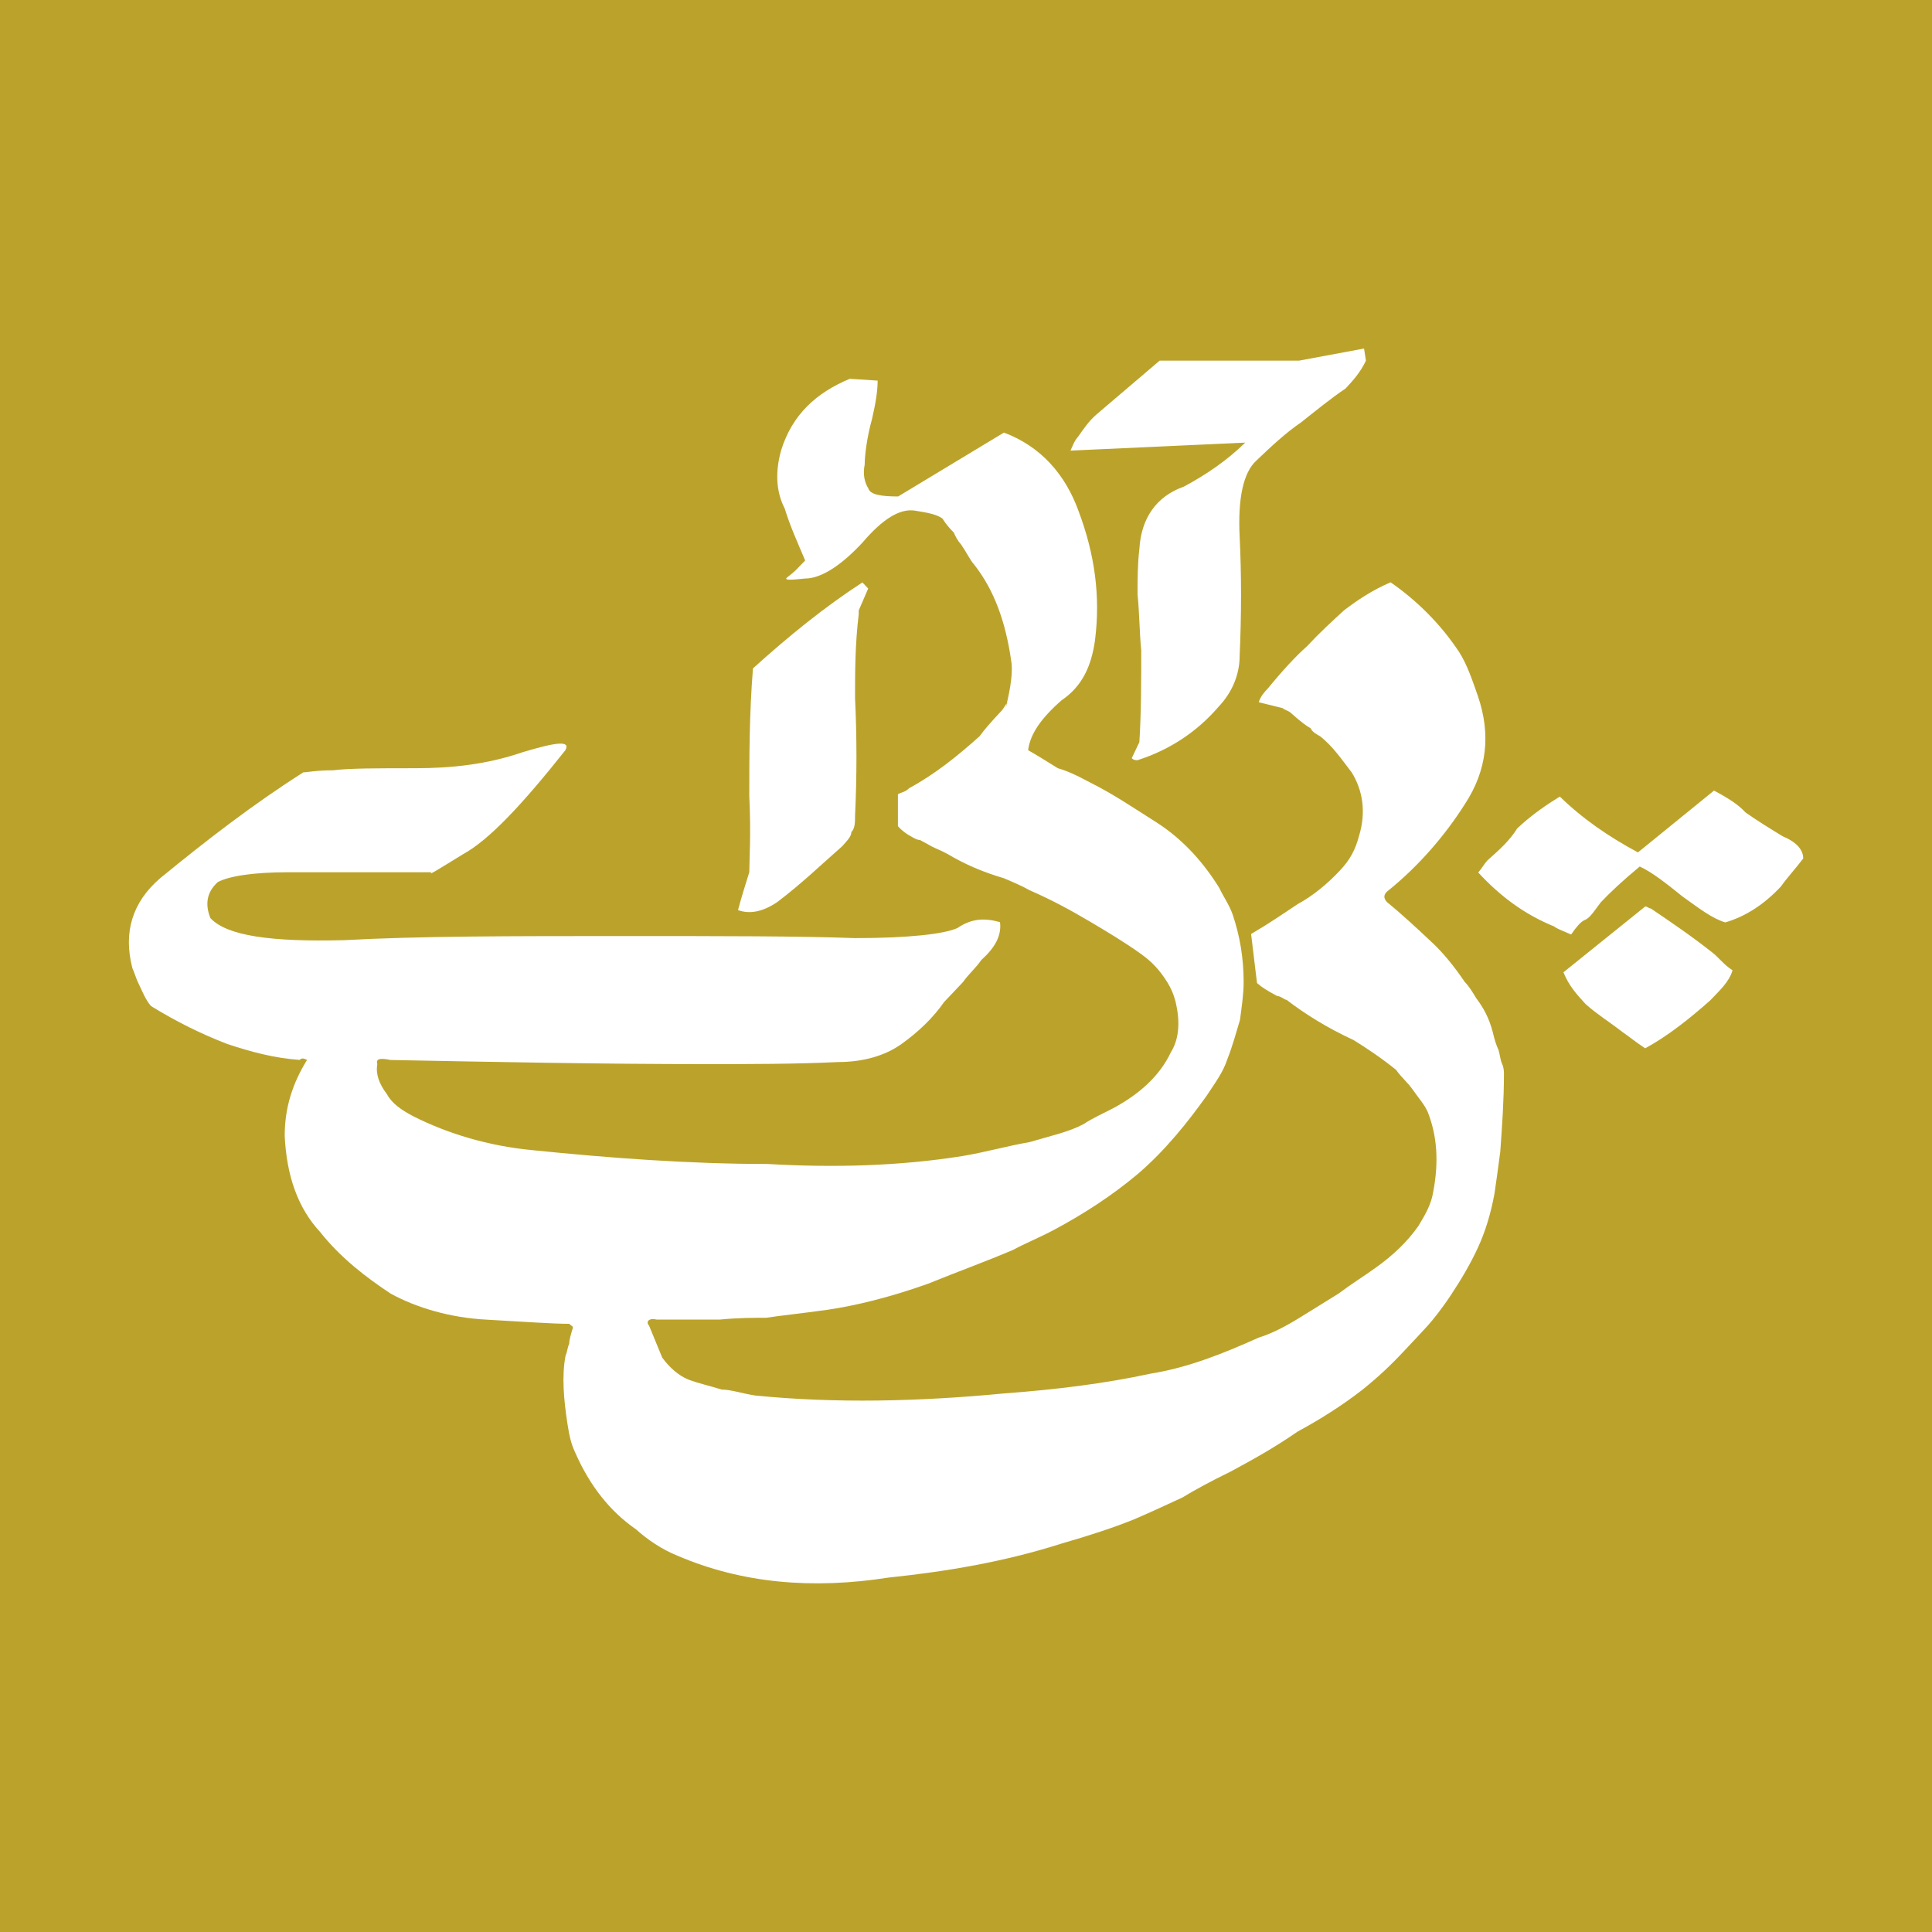 <?xml version="1.0" encoding="utf-8"?>
<!-- Generator: Adobe Illustrator 18.1.1, SVG Export Plug-In . SVG Version: 6.00 Build 0)  -->
<svg version="1.1" id="_x35_4" xmlns="http://www.w3.org/2000/svg" xmlns:xlink="http://www.w3.org/1999/xlink" x="0px" y="0px"
	 width="30px" height="30px" viewBox="0 0 30 30" enable-background="new 0 0 30 30" xml:space="preserve">
<rect x="0" y="0" width="30" height="30" fill="#333333" stroke="none"/>
<path id="path7_3_" fill="#009485" d="M1.605,0.155C1.609,0.157,1.616,0.159,1.62,0.16C1.616,0.159,1.609,0.157,1.605,0.155z"/>
<path id="path9_3_" fill="#009485" d="M2.035,0.277c0.006,0.002,0.017,0.005,0.022,0.006C2.052,0.282,2.041,0.279,2.035,0.277z"/>
<path id="path11_3_" fill="#009485" d="M2.467,0.401c0.006,0.001,0.016,0.005,0.022,0.006C2.483,0.406,2.473,0.403,2.467,0.401z"/>
<path id="path13_3_" fill="#009485" d="M3.397,0.709C3.4,0.71,3.408,0.712,3.411,0.714C3.408,0.712,3.4,0.71,3.397,0.709z"/>
<path id="path15_3_" fill="#009485" d="M3.572,0.769C3.581,0.772,3.6,0.779,3.609,0.783C3.6,0.779,3.581,0.772,3.572,0.769z"/>
<path id="path35_3_" fill="#009485" d="M28.091,28.358c0.002,0.003,0.007,0.01,0.009,0.014
	C28.097,28.368,28.093,28.36,28.091,28.358z"/>
<path id="path37_3_" fill="#009485" d="M28.706,29.284c0.002,0.004,0.008,0.011,0.011,0.015
	C28.714,29.295,28.708,29.288,28.706,29.284z"/>
<path id="path39_3_" fill="#009485" d="M28.831,29.468c0.002,0.004,0.007,0.011,0.01,0.016
	C28.838,29.479,28.833,29.472,28.831,29.468z"/>
<path id="path41_3_" fill="#009485" d="M29.136,29.91c0.002,0.003,0.008,0.01,0.01,0.013C29.144,29.92,29.138,29.914,29.136,29.91z"
	/>
<rect fill="#BBA32B" width="30" height="30"/>
<path fill-rule="evenodd" clip-rule="evenodd" fill="#FFFFFF" d="M25.634,14.107c-0.029,0-0.057-0.032-0.086-0.032l-1.271,1.023
	c0.089,0.216,0.204,0.34,0.347,0.496c0.175,0.156,0.376,0.28,0.576,0.436c0.09,0.06,0.204,0.156,0.347,0.248
	c0.347-0.188,0.694-0.464,1.009-0.744c0.147-0.156,0.29-0.28,0.347-0.467c-0.143-0.092-0.229-0.216-0.319-0.28
	C26.271,14.539,25.953,14.323,25.634,14.107L25.634,14.107z M14.952,15.251c0.086-0.123,0.2-0.219,0.286-0.344
	c0.204-0.184,0.318-0.372,0.29-0.588c-0.229-0.064-0.433-0.064-0.662,0.092c-0.204,0.092-0.752,0.156-1.589,0.156
	c-0.866-0.032-2.047-0.032-3.604-0.032c-1.732,0-3.174,0-4.33,0.064c-1.124,0.028-1.818-0.064-2.076-0.343
	c-0.086-0.216-0.057-0.404,0.115-0.559c0.172-0.092,0.548-0.153,1.095-0.153c0.551,0,1.299,0,2.223,0
	c-0.057,0.06,0.086-0.032,0.49-0.28c0.404-0.22,0.923-0.775,1.589-1.615c0.086-0.156-0.147-0.124-0.666,0.032
	c-0.548,0.188-1.095,0.248-1.671,0.248c-0.58,0-1.013,0-1.27,0.032c-0.261,0-0.405,0.032-0.462,0.032
	c-0.78,0.496-1.499,1.051-2.222,1.643c-0.433,0.372-0.576,0.839-0.433,1.395c0.029,0.064,0.057,0.156,0.086,0.219
	c0.061,0.124,0.118,0.276,0.204,0.372c0.404,0.248,0.78,0.432,1.181,0.588c0.376,0.124,0.723,0.219,1.127,0.248
	c0.029-0.029,0.057-0.029,0.115,0c-0.229,0.371-0.347,0.747-0.347,1.179c0.029,0.62,0.204,1.119,0.548,1.491
	c0.319,0.404,0.723,0.712,1.099,0.96c0.404,0.22,0.923,0.375,1.5,0.404c0.576,0.032,1.009,0.064,1.271,0.064
	c0.029,0.032,0.057,0.032,0.057,0.06c-0.029,0.096-0.057,0.188-0.057,0.248c-0.029,0.064-0.029,0.124-0.057,0.187
	c-0.061,0.312-0.028,0.684,0.029,1.055c0.029,0.188,0.057,0.311,0.115,0.436c0.229,0.528,0.548,0.928,0.952,1.207
	c0.172,0.156,0.404,0.312,0.633,0.404c1.009,0.435,2.108,0.528,3.289,0.343c0.923-0.096,1.818-0.251,2.684-0.528
	c0.433-0.124,0.809-0.248,1.124-0.375c0.29-0.124,0.551-0.248,0.752-0.34c0.204-0.124,0.433-0.248,0.752-0.404
	c0.286-0.156,0.633-0.34,1.038-0.62c0.347-0.188,0.691-0.404,1.009-0.652c0.233-0.188,0.433-0.372,0.662-0.619
	c0.118-0.124,0.233-0.248,0.347-0.372c0.086-0.095,0.233-0.279,0.376-0.499c0.143-0.216,0.29-0.464,0.404-0.712
	c0.115-0.248,0.2-0.527,0.258-0.839c0.032-0.216,0.061-0.432,0.09-0.652c0.029-0.404,0.057-0.804,0.057-1.207
	c0-0.032,0-0.096-0.028-0.156c-0.029-0.064-0.029-0.124-0.057-0.22c-0.029-0.06-0.061-0.152-0.089-0.276
	c-0.057-0.219-0.143-0.375-0.258-0.528c-0.057-0.095-0.114-0.187-0.175-0.248c-0.172-0.251-0.344-0.467-0.548-0.651
	c-0.2-0.188-0.433-0.404-0.662-0.592c-0.057-0.06-0.057-0.124,0.029-0.184c0.462-0.375,0.866-0.839,1.181-1.335
	c0.347-0.528,0.404-1.087,0.204-1.675c-0.086-0.248-0.172-0.499-0.29-0.683c-0.286-0.436-0.662-0.807-1.067-1.087
	c-0.29,0.124-0.519,0.28-0.723,0.435c-0.2,0.184-0.372,0.34-0.576,0.559c-0.172,0.152-0.376,0.372-0.605,0.652
	c-0.057,0.06-0.115,0.124-0.143,0.216l0.372,0.092c0.029,0.032,0.089,0.032,0.147,0.092c0.143,0.128,0.229,0.188,0.286,0.22
	c0.029,0.06,0.09,0.092,0.147,0.124c0.2,0.156,0.344,0.372,0.49,0.56c0.172,0.276,0.229,0.619,0.114,0.991
	c-0.057,0.216-0.143,0.372-0.29,0.528c-0.2,0.216-0.433,0.404-0.662,0.528c-0.233,0.156-0.462,0.312-0.723,0.464l0.09,0.747
	c0,0.028,0.029,0.028,0.057,0.06c0.086,0.064,0.2,0.124,0.258,0.156c0.057,0,0.114,0.06,0.147,0.06
	c0.286,0.22,0.633,0.436,1.038,0.623c0.201,0.124,0.433,0.279,0.662,0.464c0.086,0.124,0.175,0.187,0.261,0.311
	c0.086,0.124,0.172,0.216,0.229,0.34c0.147,0.372,0.175,0.775,0.086,1.243c-0.029,0.184-0.114,0.34-0.229,0.528
	c-0.172,0.248-0.404,0.464-0.662,0.648c-0.175,0.127-0.376,0.251-0.58,0.404c-0.2,0.124-0.404,0.252-0.605,0.375
	c-0.2,0.124-0.433,0.248-0.634,0.308c-0.551,0.248-1.099,0.467-1.675,0.559c-0.723,0.156-1.471,0.248-2.28,0.308
	c-1.328,0.127-2.623,0.156-3.865,0.032c-0.204-0.032-0.376-0.092-0.519-0.092c-0.204-0.064-0.347-0.092-0.519-0.156
	c-0.147-0.06-0.29-0.184-0.404-0.34l-0.204-0.496c-0.057-0.064,0-0.124,0.118-0.095c0.372,0,0.691,0,0.981,0
	c0.286-0.028,0.519-0.028,0.719-0.028c0.204-0.032,0.519-0.064,0.952-0.124c0.433-0.064,0.952-0.188,1.56-0.404
	c0.462-0.188,0.895-0.344,1.324-0.527c0.175-0.096,0.404-0.188,0.637-0.312c0.462-0.248,0.895-0.528,1.299-0.867
	c0.433-0.372,0.777-0.807,1.066-1.211c0.143-0.216,0.258-0.372,0.319-0.559c0.086-0.216,0.143-0.432,0.2-0.62
	c0.029-0.216,0.057-0.404,0.057-0.588c0-0.375-0.057-0.715-0.172-1.055c-0.057-0.156-0.147-0.28-0.204-0.404
	c-0.229-0.372-0.547-0.747-0.98-1.023c-0.347-0.219-0.662-0.436-1.038-0.623c-0.229-0.124-0.376-0.184-0.49-0.216
	c-0.2-0.124-0.347-0.216-0.462-0.28c0.029-0.248,0.2-0.496,0.519-0.775c0.319-0.216,0.462-0.527,0.519-0.931
	c0.086-0.68,0-1.331-0.258-2.015c-0.204-0.559-0.58-0.995-1.156-1.211l-1.643,0.992c-0.261,0-0.433-0.028-0.462-0.124
	c-0.057-0.092-0.089-0.216-0.057-0.372c0-0.124,0.029-0.404,0.115-0.712c0.057-0.248,0.086-0.436,0.086-0.591l-0.433-0.028
	c-0.519,0.216-0.895,0.556-1.067,1.115c-0.086,0.312-0.086,0.62,0.057,0.899c0.086,0.28,0.2,0.528,0.318,0.807
	c-0.028,0.032-0.061,0.06-0.09,0.092c-0.028,0.032-0.086,0.092-0.172,0.156c-0.086,0.06,0,0.06,0.261,0.032
	c0.258,0,0.576-0.219,0.891-0.559c0.318-0.372,0.58-0.528,0.809-0.496c0.204,0.032,0.347,0.06,0.433,0.124
	c0.057,0.092,0.115,0.156,0.175,0.216c0.029,0.064,0.057,0.124,0.115,0.188c0.086,0.124,0.143,0.248,0.2,0.308
	c0.318,0.404,0.49,0.899,0.576,1.49c0.029,0.156,0,0.404-0.086,0.744l0.029-0.092c-0.029,0.032-0.057,0.092-0.086,0.124
	c-0.029,0.032-0.057,0.06-0.115,0.124c-0.057,0.064-0.143,0.156-0.233,0.279c-0.344,0.308-0.691,0.588-1.095,0.807
	c-0.057,0.06-0.115,0.06-0.172,0.092v0.496c0.029,0.032,0.057,0.064,0.143,0.124c0.057,0.032,0.143,0.092,0.201,0.092
	c0.061,0.032,0.118,0.064,0.175,0.096c0.057,0.032,0.143,0.06,0.258,0.124c0.261,0.156,0.551,0.28,0.866,0.372
	c0.143,0.06,0.29,0.124,0.404,0.188c0.347,0.152,0.634,0.308,0.952,0.496c0.261,0.156,0.519,0.308,0.78,0.496
	c0.172,0.124,0.286,0.248,0.404,0.436c0.057,0.092,0.115,0.216,0.143,0.372c0.057,0.28,0.029,0.528-0.086,0.712
	c-0.175,0.372-0.49,0.652-0.895,0.871c-0.175,0.092-0.319,0.152-0.462,0.248c-0.233,0.124-0.519,0.184-0.838,0.279
	c-0.347,0.06-0.662,0.152-1.038,0.216c-0.981,0.156-1.99,0.184-3.031,0.124c-1.21,0-2.451-0.092-3.665-0.216
	c-0.662-0.064-1.296-0.251-1.843-0.528c-0.175-0.095-0.319-0.187-0.405-0.343c-0.118-0.156-0.175-0.308-0.147-0.464
	c-0.029-0.093,0.061-0.093,0.204-0.064c1.643,0.032,3.289,0.064,4.903,0.064c0.694,0,1.385,0,2.051-0.032
	c0.372,0,0.719-0.092,0.981-0.28c0.258-0.184,0.49-0.404,0.662-0.652C14.748,15.467,14.866,15.343,14.952,15.251L14.952,15.251z
	 M16.741,6.781c-0.057,0.06-0.089,0.152-0.118,0.216l2.713-0.124c-0.286,0.28-0.605,0.496-0.952,0.683
	c-0.433,0.152-0.662,0.496-0.691,0.959c-0.029,0.248-0.029,0.467-0.029,0.715c0.029,0.28,0.029,0.588,0.057,0.867
	c0,0.496,0,0.963-0.029,1.427l-0.118,0.248c0.028,0.032,0.061,0.032,0.089,0.032c0.49-0.156,0.923-0.436,1.267-0.839
	c0.204-0.216,0.319-0.496,0.319-0.776c0.029-0.651,0.029-1.271,0-1.859c-0.029-0.591,0.057-0.995,0.261-1.179
	c0.229-0.22,0.462-0.435,0.691-0.591c0.233-0.184,0.462-0.372,0.694-0.528c0.114-0.124,0.229-0.248,0.315-0.432l-0.029-0.188
	l-1.009,0.188c-0.752,0-1.471,0-2.165,0l-0.981,0.836C16.913,6.533,16.827,6.657,16.741,6.781L16.741,6.781z M13.481,9.139
	l-0.089-0.095c-0.576,0.372-1.152,0.839-1.7,1.335l0,0c-0.057,0.711-0.057,1.363-0.057,1.986c0.029,0.588,0,0.991,0,1.179
	c-0.057,0.184-0.118,0.372-0.175,0.588c0.175,0.064,0.376,0.032,0.608-0.124c0.372-0.28,0.691-0.588,1.009-0.867
	c0.086-0.096,0.143-0.156,0.143-0.22c0.057-0.06,0.057-0.152,0.057-0.248c0.029-0.62,0.029-1.24,0-1.831c0-0.4,0-0.836,0.057-1.303
	v-0.06L13.481,9.139z M24.221,12.369c-0.2,0.124-0.433,0.279-0.662,0.495c-0.115,0.188-0.29,0.344-0.462,0.496
	c-0.057,0.063-0.086,0.124-0.143,0.188c0.344,0.372,0.719,0.651,1.181,0.839c0.029,0.028,0.115,0.06,0.261,0.124
	c0.086-0.124,0.143-0.188,0.2-0.22c0.086-0.028,0.143-0.124,0.261-0.28c0.143-0.152,0.344-0.34,0.605-0.556
	c0.2,0.092,0.433,0.28,0.662,0.464c0.261,0.187,0.462,0.343,0.666,0.404c0.315-0.092,0.605-0.28,0.866-0.56
	c0.086-0.124,0.229-0.28,0.344-0.432c0-0.124-0.086-0.248-0.315-0.343c-0.204-0.124-0.404-0.248-0.58-0.372
	c-0.115-0.124-0.258-0.216-0.49-0.34l-1.181,0.96C24.972,12.988,24.568,12.708,24.221,12.369L24.221,12.369z"/>
</svg>
